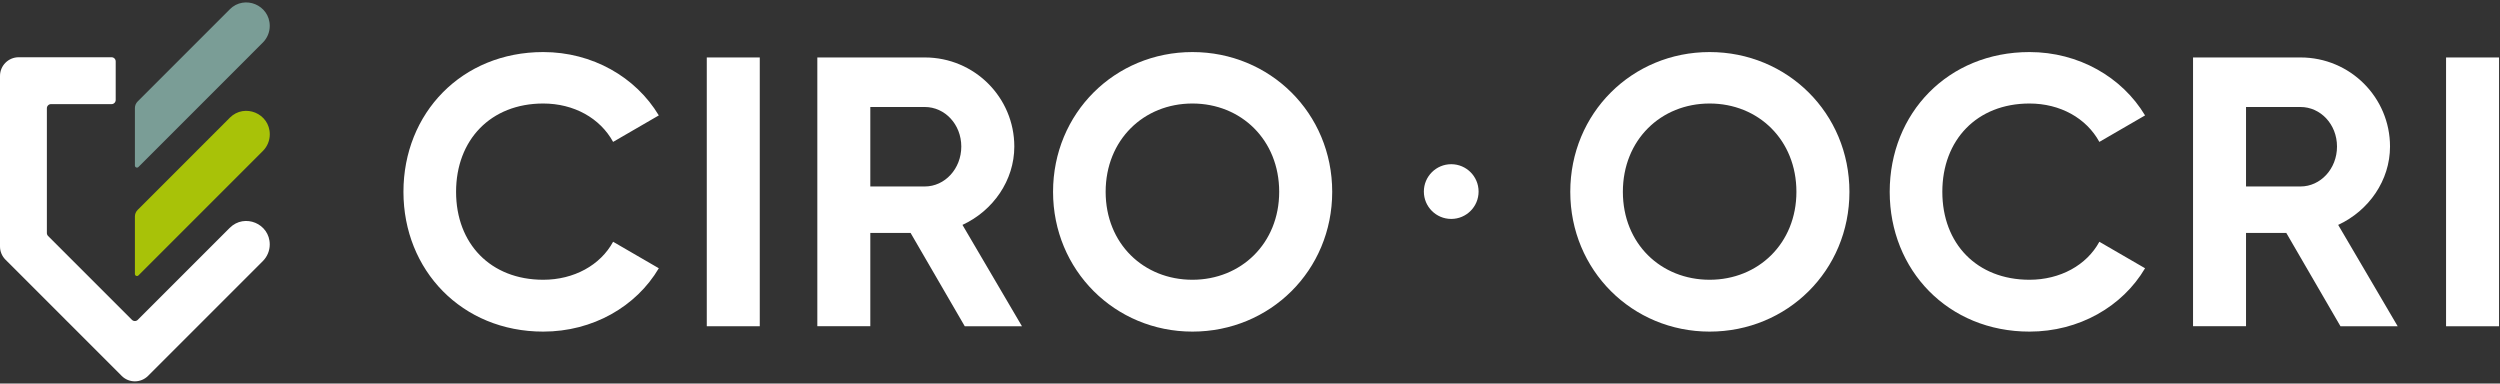 <svg width="704" height="108" viewBox="0 0 704 108" fill="none" xmlns="http://www.w3.org/2000/svg">
<rect x="0" y="0" width="704" height="108" fill="#333333" stroke="none"/>
<g clip-path="url(#clip0_45_1700)">
<path d="M64.7 2.64L38.75 28.59C38.26 29.08 37.99 29.74 37.99 30.43V46.62C37.99 47.14 38.61 47.39 38.98 47.03L74.03 11.97C75.27 10.73 75.96 9.05 75.96 7.3C75.96 1.42 68.85 -1.53 64.69 2.63L64.7 2.64Z" fill="#7A9D96"/>
<path d="M64.7 33.17L38.75 59.12C38.26 59.61 37.99 60.27 37.99 60.96V77.15C37.99 77.67 38.61 77.92 38.98 77.56L74.04 42.5C75.28 41.26 75.97 39.58 75.97 37.83C75.97 31.95 68.86 29 64.7 33.16V33.17Z" fill="#A8C208"/>
<path d="M34.26 105.84L1.54 73.12C0.55 72.13 0 70.79 0 69.4V21.39C0 18.48 2.36 16.12 5.27 16.12H31.41C32.06 16.12 32.58 16.64 32.58 17.29V28.15C32.58 28.8 32.06 29.32 31.41 29.32H14.37C13.72 29.32 13.2 29.84 13.2 30.49V65.62C13.2 65.93 13.32 66.23 13.54 66.45L37.15 90.06C37.61 90.52 38.35 90.52 38.8 90.06L64.69 64.17C68.85 60.01 75.96 62.96 75.96 68.84C75.96 70.59 75.26 72.27 74.03 73.51L41.7 105.84C39.64 107.9 36.31 107.9 34.25 105.84H34.26Z" fill="white"/>
<path d="M113.61 54.02C113.61 31.85 130.05 14.66 152.97 14.66C166.81 14.66 179.03 21.69 185.52 32.5L172.65 39.96C168.98 33.26 161.62 29.15 152.97 29.15C138.16 29.15 128.43 39.42 128.43 54.02C128.43 68.62 138.16 78.78 152.97 78.78C161.62 78.78 169.08 74.67 172.65 68.08L185.52 75.54C179.14 86.35 166.92 93.38 152.97 93.38C130.05 93.38 113.61 76.08 113.61 54.02Z" fill="white"/>
<path d="M213.95 16.18V91.87H199.03V16.18H213.95Z" fill="white"/>
<path d="M256.43 65.59H245.08V91.86H230.16V16.18H260.44C274.39 16.18 285.63 27.43 285.63 41.27C285.63 50.78 279.68 59.33 271.03 63.33L287.79 91.88H271.68L256.43 65.61V65.59ZM245.08 52.51H260.43C266.05 52.51 270.7 47.54 270.7 41.27C270.7 35 266.05 30.13 260.43 30.13H245.08V52.51Z" fill="white"/>
<path d="M296.54 54.02C296.54 31.85 313.95 14.66 335.79 14.66C357.63 14.66 375.15 31.85 375.15 54.02C375.15 76.19 357.63 93.38 335.79 93.38C313.95 93.38 296.54 76.08 296.54 54.02ZM360.22 54.02C360.22 39.42 349.52 29.15 335.78 29.15C322.04 29.15 311.35 39.42 311.35 54.02C311.35 68.62 322.05 78.78 335.78 78.78C349.51 78.78 360.22 68.51 360.22 54.02Z" fill="white"/>
<path d="M408.67 46.24H408.66C404.407 46.24 400.96 49.687 400.96 53.94V53.95C400.96 58.203 404.407 61.65 408.66 61.65H408.67C412.923 61.65 416.37 58.203 416.37 53.95V53.94C416.37 49.687 412.923 46.24 408.67 46.24Z" fill="white"/>
<path d="M442.19 54.02C442.19 31.85 459.6 14.66 481.44 14.66C503.28 14.66 520.8 31.85 520.8 54.02C520.8 76.19 503.28 93.38 481.44 93.38C459.6 93.38 442.19 76.08 442.19 54.02ZM505.87 54.02C505.87 39.42 495.17 29.15 481.43 29.15C467.69 29.15 457 39.42 457 54.02C457 68.62 467.7 78.78 481.43 78.78C495.16 78.78 505.87 68.51 505.87 54.02Z" fill="white"/>
<path d="M532.14 54.02C532.14 31.85 548.58 14.66 571.5 14.66C585.34 14.66 597.56 21.69 604.05 32.5L591.18 39.96C587.51 33.26 580.15 29.15 571.5 29.15C556.69 29.15 546.96 39.42 546.96 54.02C546.96 68.62 556.69 78.78 571.5 78.78C580.15 78.78 587.61 74.67 591.18 68.08L604.05 75.54C597.67 86.35 585.45 93.38 571.5 93.38C548.58 93.38 532.14 76.08 532.14 54.02Z" fill="white"/>
<path d="M643.83 65.59H632.48V91.86H617.56V16.18H647.84C661.79 16.18 673.03 27.43 673.03 41.27C673.03 50.78 667.08 59.33 658.43 63.33L675.19 91.88H659.08L643.83 65.61V65.59ZM632.48 52.51H647.83C653.45 52.51 658.1 47.54 658.1 41.27C658.1 35 653.45 30.13 647.83 30.13H632.48V52.51Z" fill="white"/>
<path d="M703.73 16.18V91.87H688.81V16.18H703.73Z" fill="white"/>
</g>
<defs>
<clipPath id="clip0_45_1700">
<rect width="703.73" height="106.69" fill="white" transform="translate(0 0.69)"/>
</clipPath>
</defs>
</svg>
